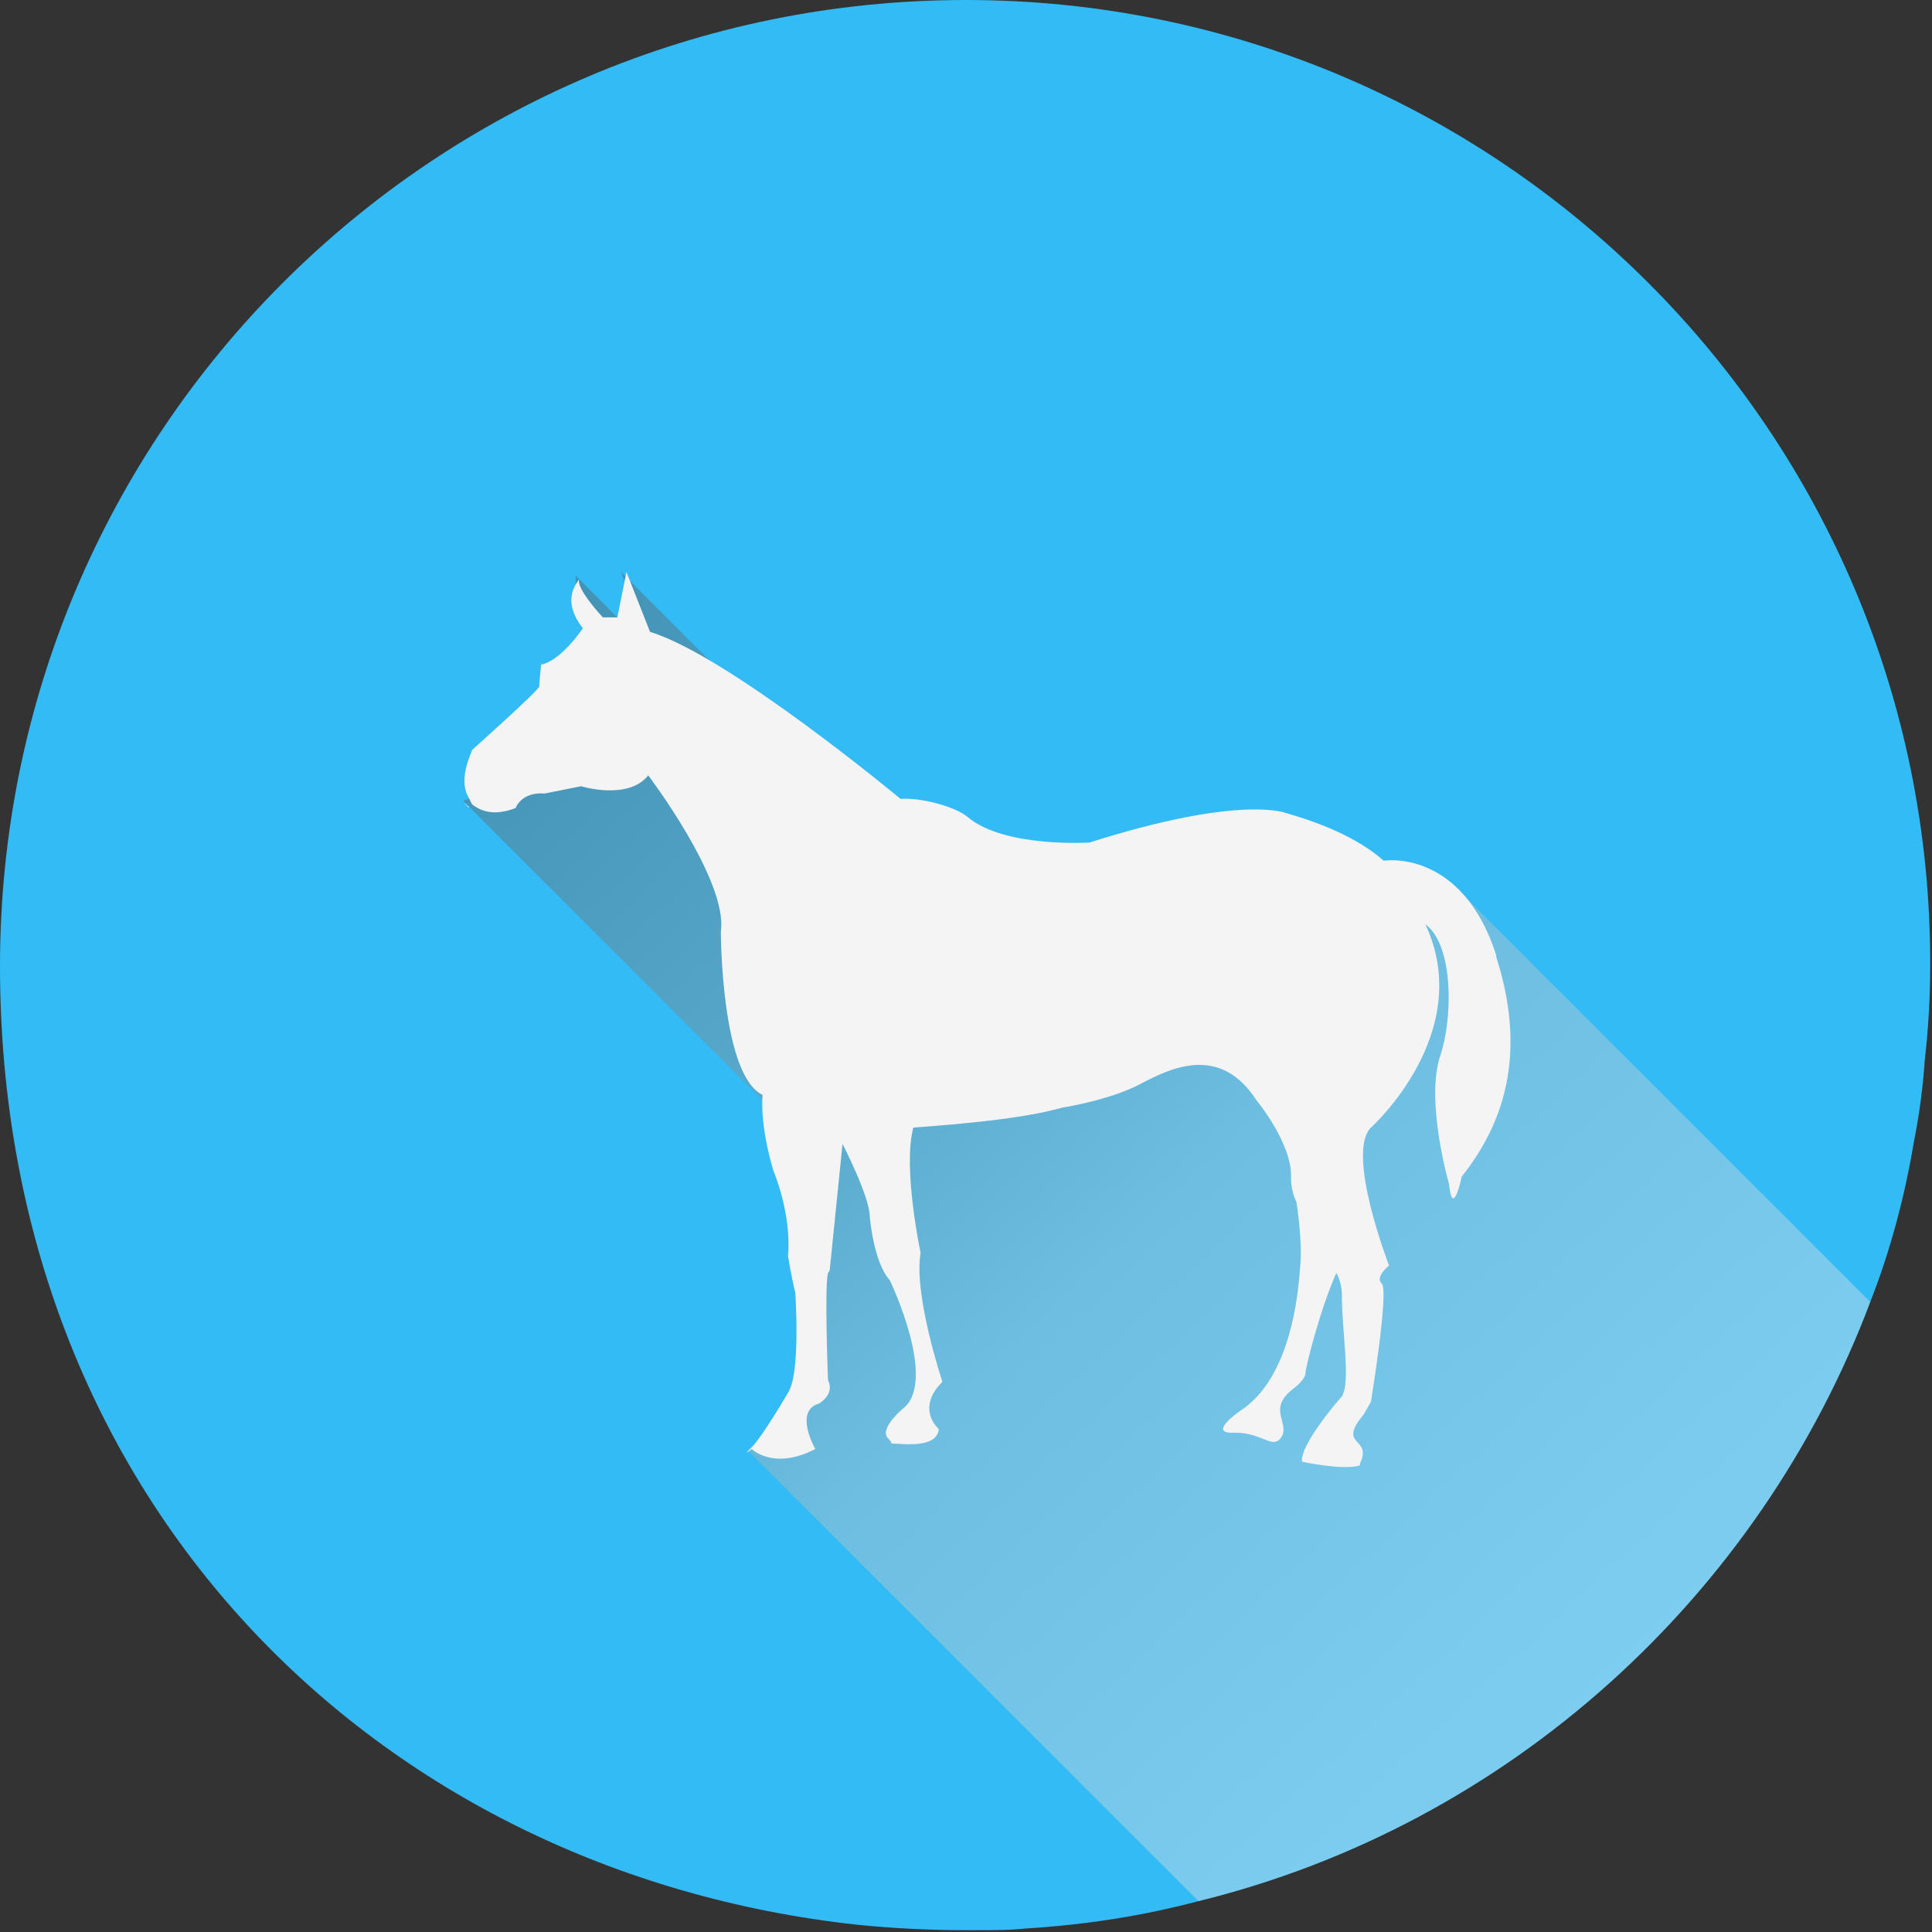 <?xml version="1.0" encoding="UTF-8"?>
<svg xmlns="http://www.w3.org/2000/svg" width="106.4" height="106.4" version="1.1" xmlns:xlink="http://www.w3.org/1999/xlink" viewBox="0 0 106.4 106.4">
  <rect x="0" y="0" width="106.4" height="106.4" fill="#333333" stroke="none"/>
  <!-- Generator: Adobe Illustrator 29.0.1, SVG Export Plug-In . SVG Version: 2.1.0 Build 192)  -->
  <defs>
    <style>
      .st0 {
        isolation: isolate;
      }

      .st1 {
        fill: #f4f4f4;
      }

      .st2 {
        fill: #33bbf5;
      }

      .st3 {
        fill: url(#linear-gradient);
        mix-blend-mode: multiply;
        opacity: .4;
      }
    </style>
    <linearGradient id="linear-gradient" x1="104.7" y1="110.7" x2="2.4" y2="1.5" gradientUnits="userSpaceOnUse">
      <stop offset="0" stop-color="#fff"/>
      <stop offset="0" stop-color="#f7f7f7"/>
      <stop offset=".2" stop-color="#e4e4e4"/>
      <stop offset=".4" stop-color="#c3c3c3"/>
      <stop offset=".5" stop-color="#969696"/>
      <stop offset=".7" stop-color="#5c5c5c"/>
      <stop offset=".9" stop-color="#171717"/>
      <stop offset="1" stop-color="#000"/>
    </linearGradient>
  </defs>
  <g class="st0">
    <g id="Vrstva_1">
      <g>
        <path class="st2" d="M53.2,0C23.8,0,0,23.8,0,53.2s20.7,49.9,47.2,52.8c2,.2,4,.3,6,.3s2.3,0,3.4-.1c3.2-.2,6.4-.7,9.4-1.5,17.1-4.2,30.9-16.8,37-33,1.1-2.8,1.9-5.8,2.4-8.8.3-1.5.5-3,.6-4.5.2-1.7.3-3.5.3-5.2C106.4,23.8,82.5,0,53.2,0Z"/>
        <path class="st3" d="M103,71.7l-23.1-23.1-19.6,9-26.1-26.1,1.5,4.2-4-4v2.1l3.4,3.8,1.3,2.8-10.9,3.7,17.5,17.5,1.4,12.1-1.5,4.5-1.7,1.7,24.8,24.8c17.1-4.2,30.9-16.8,37-33Z"/>
        <g>
          <path class="st1" d="M49.1,79.6c0,0-.2,0-.2,0,0,0,.1,0,.2,0Z"/>
          <path class="st1" d="M31.7,31.9s0,0,0,0c0,0,.1-.1.1-.1,0,0,0,0,0,0Z"/>
          <path class="st1" d="M25.8,44.4c-.1,0-.2-.2-.2-.2,0,.1.3.4.2.2Z"/>
          <path class="st1" d="M45.6,70h0s.1-.1,0,0Z"/>
          <path class="st1" d="M25.6,44.2s0,0,0,0c0,0,0,0,0,0Z"/>
          <path class="st1" d="M82.4,52.6c-1.9-5.9-6.2-5.2-6.2-5.2h0c-.9-.8-2.5-1.8-5.3-2.6,0,0-2.4-1.1-10.9,1.6,0,0,0,0,0,0,0,0-4.7.3-6.7-1.4-.7-.6-2.7-1.1-3.7-1,0,0-9.5-7.9-13.8-9.2l-1.3-3.3-.5,2.5h-.8s-1.5-1.6-1.3-2.1c-.3.4-.9,1.3.2,2.7,0,0-1.2,1.8-2.3,2,0,0-.1,1-.1,1.2,0,.2-3.7,3.5-3.7,3.5,0,.1-.8,1.6-.2,2.6.1.2.2.4.2.4.4.3,1.1.7,2.4.2,0,0,.3-.9,1.6-.8l2-.4s2.6.8,3.7-.6c0,0,4.4,5.8,4,8.6,0,0,0,7.9,2.3,9,0,0-.2,1.5.6,4.2,0,0,1,2.3.8,4.7,0,0,.2,1.2.4,2,0,0,.3,4.5-.4,5.5,0,0-1.4,2.4-2,3-.6.6,0,.1,0,.1,0,0,1.2,1.2,3.5,0,0,0-1.2-2.1.2-2.5,0,0,.9-.5.5-1.3,0,0-.2-5.1,0-5.9,0,0,0,0,0,0,0,0,.1-.1.1-.2l.7-6.9s1.5,2.9,1.5,4c0,0,.2,2.5,1.1,3.5,0,0,2.7,5.6.7,7.1,0,0-1.3,1.1-.8,1.6.2.2.2.3.2.3.6,0,2.5.3,2.6-.8,0,0-1.3-1.1.2-2.6,0,0-1.6-4.8-1.2-7.1,0,0-1-4.7-.4-6.9,2.7-.2,6.1-.5,8.2-1.1,0,0,2.6-.4,4.3-1.3,1.7-.9,4.4-2.2,6.4.9,0,0,2,2.4,1.9,4.3,0,.4.1.9.3,1.3.2,1.3.3,2.8.2,3.6-.1,1.4-.5,6.1-3.3,7.9,0,0-1.9,1.3-.3,1.2,1.6,0,2.1,1,2.6.2.4-.8-.8-1.5.6-2.6,0,0,.7-.5.7-.9,0-.3.8-3.5,1.7-5.5.2.4.3.8.3,1.2,0,2.1.5,4.8,0,5.6,0,0-2.3,2.6-2.2,3.6,0,0,2.3.5,3.2.2,0,0,0,0,0-.1.7-1.5-1.3-.9.2-2.7l.4-.7s1-6.1.6-6.5c-.4-.4.4-1,.4-1,0,0-2.4-6.2-1-7.6,0,0,5.8-5.2,3-11.2,1.6,1.2,1.5,5.3.8,7.3-.8,2.5.5,7,.5,7,.2,2,.7-.4.7-.4,1.9-2.4,3.8-6.2,1.9-12.1Z"/>
        </g>
      </g>
    </g>
  </g>
</svg>